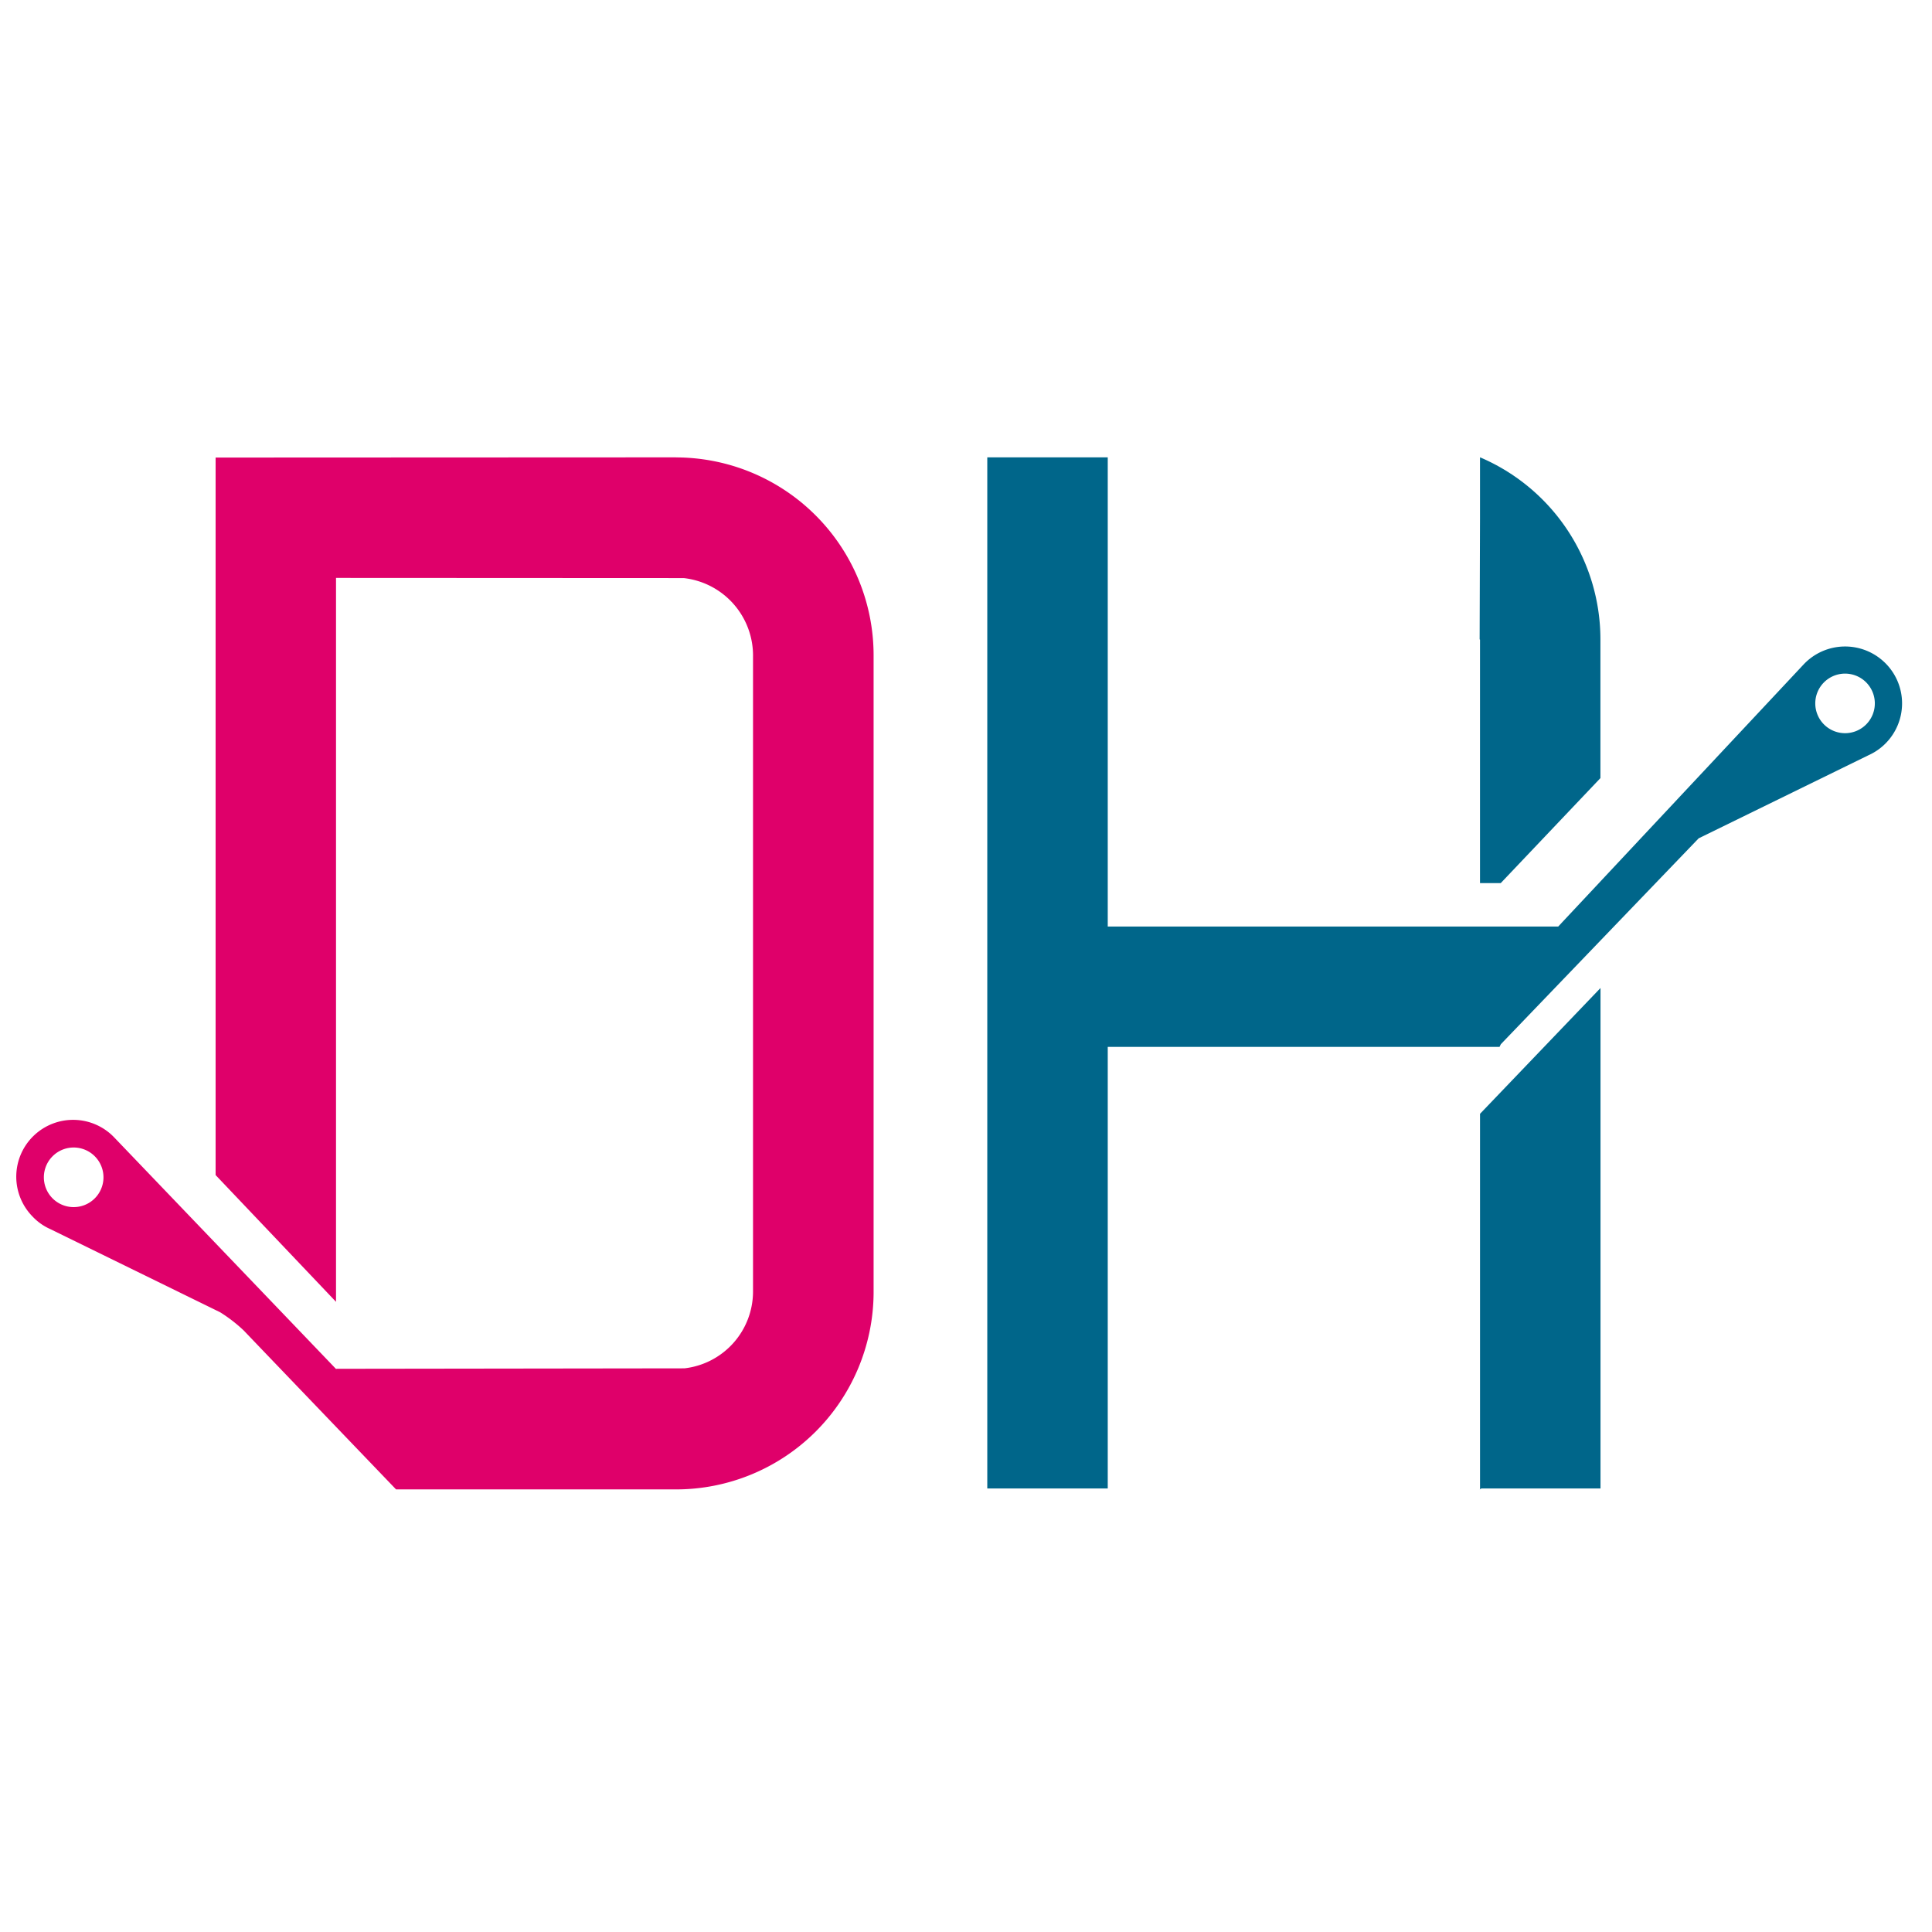 <svg xmlns="http://www.w3.org/2000/svg" width="115" height="115" viewBox="0 0 115 115">
  <defs>
    <style>.a{fill:#df006a;}.b{fill:#00668a;}</style>
  </defs>
  <g transform="translate(1 -329)">
    <g transform="translate(0 356.223)">
      <path class="a" d="M4.609,400.362a1.774,1.774,0,1,1,.058-2.51,1.773,1.773,0,0,1-.058,2.51m34.625-44.139-27.4.012v42.709l7.167,7.545V363.4l20.7.01a4.641,4.641,0,0,1,4.122,4.685v37.779a4.607,4.607,0,0,1-4.083,4.575l-20.708.027-.023.018L5.832,396.739a3.384,3.384,0,1,0-4.89,4.678,3.248,3.248,0,0,0,1.038.737L12.1,407.109a8.8,8.8,0,0,1,1.411,1.09c.886.93,9.064,9.456,9.064,9.456h16.66A11.762,11.762,0,0,0,51,405.98V368a11.781,11.781,0,0,0-11.761-11.773" transform="translate(0 -356.223)"/>
    </g>
    <g transform="translate(57.767 356.224)">
      <path class="b" d="M167.581,372.094a1.773,1.773,0,1,1-.057-2.507,1.776,1.776,0,0,1,.057,2.507m1.063-3.673a3.389,3.389,0,0,0-4.793.109l-14.632,15.627v-.007H122.411V356.224h-7.17V417.6h7.17V391.314h23.322l.076-.158L157.586,378.9l10.115-4.949a3.382,3.382,0,0,0,.944-5.53" transform="translate(-115.241 -356.224)"/>
    </g>
    <g transform="translate(87.075 356.223)">
      <path class="b" d="M173.737,356.223v.015l-.008-.015v3.61l-.022,7.223.022.018v14.492h1.233l5.934-6.25v-8.259a11.784,11.784,0,0,0-7.159-10.833" transform="translate(-173.708 -356.223)"/>
    </g>
    <g transform="translate(87.075 387.81)">
      <path class="b" d="M173.729,426.725v22.329l-.022.028a.047.047,0,0,1,.022-.01v.01l.008-.018c.024-.01.045-.025.074-.037H180.9v-29.79Z" transform="translate(-173.707 -419.237)"/>
    </g>
  </g>
</svg>
